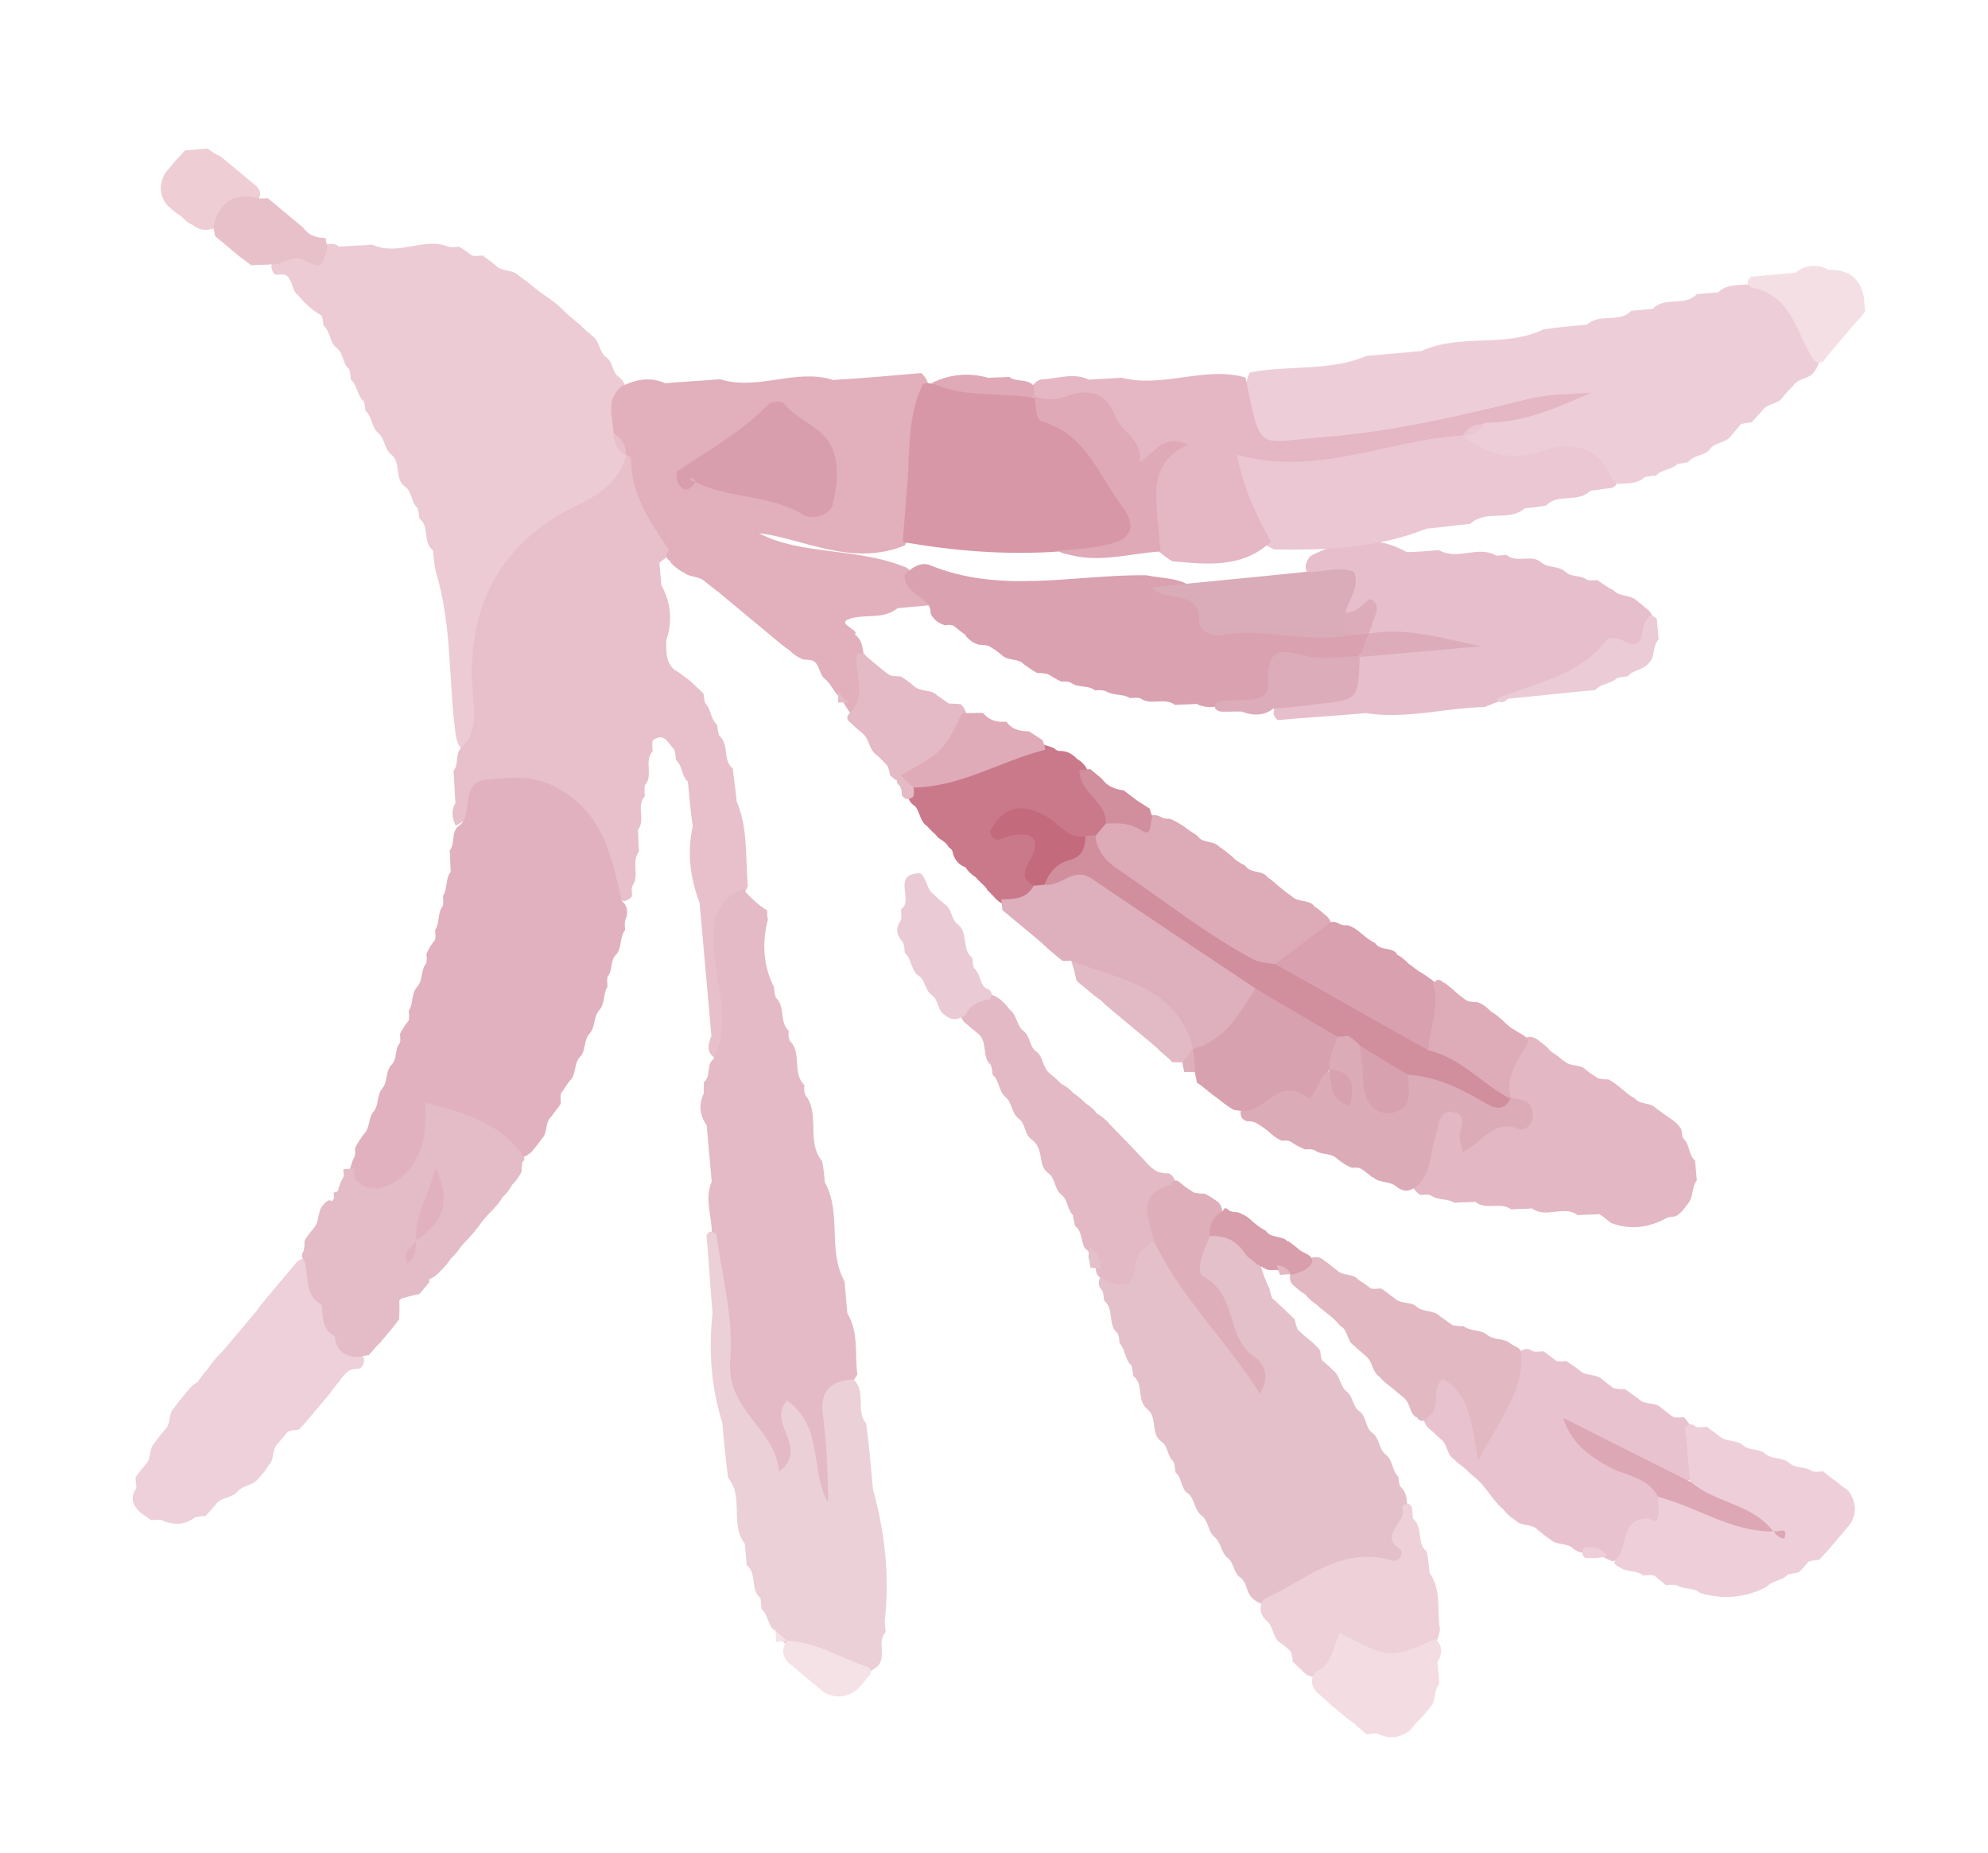 <?xml version="1.0" encoding="UTF-8"?> <svg xmlns="http://www.w3.org/2000/svg" width="88" height="82" viewBox="0 0 88 82" fill="none"> <g clip-path="url(#clip0_14_2683)"> <path d="M16.482 10.827C16.005 10.87 15.485 10.876 15.008 10.919C14.878 10.811 14.756 10.782 14.636 10.792C14.517 10.803 14.438 10.81 14.441 10.85C13.714 11.233 12.665 10.689 12.063 11.579C11.965 11.826 12.022 12.02 12.195 12.164C12.354 12.15 12.513 12.136 12.636 12.165C12.975 12.374 12.898 12.858 13.197 13.071C13.51 13.441 13.817 13.732 14.239 13.973C14.292 14.128 14.306 14.286 14.317 14.405C14.62 14.656 14.582 15.137 14.885 15.389C15.227 15.638 15.147 16.083 15.45 16.335C15.504 16.489 15.518 16.647 15.532 16.805C15.834 17.057 15.793 17.499 16.096 17.75C16.15 17.905 16.164 18.063 16.175 18.181C16.477 18.433 16.44 18.914 16.743 19.166C17.046 19.418 17.005 19.86 17.308 20.111C17.78 20.468 17.442 21.175 17.914 21.531C18.253 21.739 18.176 22.224 18.479 22.476C18.533 22.631 18.547 22.789 18.561 22.947C19.033 23.303 18.695 24.01 19.168 24.366C19.196 24.682 19.224 24.998 19.292 25.311C20.023 27.674 19.843 30.159 20.177 32.559C20.255 32.99 20.456 33.45 20.938 33.008C21.647 32.428 21.57 31.559 21.456 30.733C21.024 27.227 22.854 24.834 25.617 23.036C26.489 22.48 27.537 22.108 27.915 20.96C27.977 20.755 27.996 20.515 27.975 20.278C27.896 19.846 27.782 19.459 27.703 19.027C27.611 18.438 27.678 17.835 27.704 17.236C27.687 17.038 27.59 16.848 27.417 16.704C27.078 16.495 27.155 16.01 26.816 15.802C26.513 15.55 26.554 15.108 26.212 14.86C26.038 14.716 25.866 14.572 25.689 14.389C25.516 14.245 25.343 14.101 25.17 13.957L25.127 13.921C24.817 13.59 24.471 13.302 24.089 13.058L24.046 13.022C23.876 12.917 23.703 12.773 23.53 12.629L23.487 12.594C23.314 12.45 23.101 12.309 22.928 12.165C22.625 11.914 22.195 12.031 21.929 11.737C21.756 11.593 21.543 11.452 21.37 11.308C21.211 11.323 21.052 11.337 20.89 11.311C20.717 11.167 20.504 11.027 20.335 10.923C20.176 10.937 20.017 10.951 19.854 10.926C18.812 10.461 17.611 11.364 16.482 10.827Z" fill="#ECCBD4"></path> <path d="M27.723 20.141C27.42 21.243 26.671 21.827 25.633 22.317C22.097 23.986 20.523 26.993 20.96 31.015C21.024 31.727 21.051 32.481 20.461 33.051C20.124 33.32 20.329 33.819 20.075 34.12C20.117 34.595 20.12 35.072 20.162 35.546C19.952 35.883 20.02 36.196 20.171 36.541C21.476 35.907 22.401 34.153 24.269 35.34C24.99 35.794 25.552 36.261 25.94 37.023C26.386 37.979 26.715 38.985 27.389 39.801C27.601 39.942 27.797 39.884 27.978 39.669C27.964 39.511 27.95 39.353 27.979 39.231C28.337 38.761 27.924 38.161 28.282 37.691C28.254 37.375 28.266 37.055 28.238 36.739C28.596 36.269 28.143 35.673 28.545 35.239C28.531 35.081 28.517 34.923 28.542 34.761C28.944 34.327 28.487 33.691 28.889 33.257C28.875 33.099 28.861 32.941 28.887 32.779C29.411 32.374 29.58 32.917 29.843 33.172C29.896 33.327 29.91 33.485 29.925 33.643C30.227 33.895 30.147 34.34 30.45 34.592C30.509 35.263 30.565 35.895 30.665 36.563C30.409 37.741 30.547 38.843 30.967 39.961C31.143 41.936 31.315 43.872 31.491 45.847C31.327 46.26 31.243 46.666 31.784 46.896C33.079 46.144 32.609 44.912 32.517 43.885C32.373 42.265 32.395 40.71 33.103 39.213C32.991 37.949 33.117 36.664 32.611 35.474C32.568 35 32.486 34.53 32.441 34.016C31.968 33.66 32.306 32.953 31.83 32.557C31.777 32.403 31.763 32.245 31.748 32.087C31.446 31.835 31.487 31.393 31.224 31.138C31.17 30.983 31.156 30.826 31.145 30.707C30.969 30.523 30.796 30.38 30.619 30.196C30.446 30.052 30.233 29.912 30.061 29.768C29.433 29.466 29.499 28.862 29.493 28.345C29.777 27.484 29.707 26.694 29.276 25.896C29.247 25.58 29.216 25.224 29.188 24.908C29.448 24.686 29.795 24.536 29.883 24.169C29.048 22.89 29.324 21.034 27.723 20.141Z" fill="#E7C0CB"></path> <path d="M27.515 39.87C27.054 37.84 26.676 35.843 24.458 34.766C23.455 34.298 22.584 34.415 21.591 34.503C20.24 34.623 21.049 36.065 20.293 36.57C19.957 36.839 20.161 37.338 19.908 37.639C19.936 37.956 19.924 38.275 19.952 38.591C19.699 38.892 19.82 39.359 19.607 39.657C19.621 39.815 19.631 39.934 19.605 40.095C19.352 40.397 19.474 40.864 19.26 41.161C19.274 41.319 19.288 41.477 19.259 41.599C19.114 41.772 18.972 41.983 18.874 42.231L18.892 42.428L18.87 42.63C18.616 42.931 18.734 43.358 18.481 43.66C18.188 43.964 18.309 44.431 18.095 44.729C18.109 44.887 18.12 45.006 18.094 45.167C17.949 45.34 17.808 45.551 17.706 45.759C17.72 45.917 17.731 46.036 17.702 46.158C17.448 46.459 17.606 46.883 17.309 47.148C17.056 47.45 17.174 47.877 16.92 48.178C16.667 48.48 16.785 48.907 16.531 49.209C16.278 49.51 16.396 49.937 16.099 50.203C15.958 50.414 15.813 50.587 15.715 50.834C15.729 50.992 15.739 51.111 15.671 51.236C15.569 51.444 15.511 51.688 15.449 51.893C15.47 52.13 15.53 52.364 15.628 52.554C17.937 53.304 18.874 52.584 19.29 49.6C20.701 49.714 21.677 50.782 22.922 51.268C23.16 51.247 23.352 51.15 23.537 50.975C23.681 50.803 23.826 50.63 23.968 50.419C24.265 50.153 24.103 49.69 24.4 49.425C24.541 49.213 24.726 49.037 24.828 48.829C24.814 48.671 24.803 48.553 24.829 48.391C24.974 48.219 25.075 48.011 25.22 47.839C25.517 47.573 25.395 47.106 25.649 46.805C25.945 46.54 25.824 46.073 26.077 45.771C26.371 45.467 26.253 45.039 26.506 44.738C26.799 44.433 26.681 44.005 26.892 43.668C26.878 43.51 26.863 43.352 26.893 43.23C27.146 42.929 26.988 42.505 27.285 42.239C27.539 41.938 27.417 41.471 27.671 41.17C27.657 41.012 27.646 40.893 27.672 40.732C27.806 40.441 27.818 40.121 27.515 39.87Z" fill="#E1B1BF"></path> <path d="M70.26 14.366C69.624 14.423 68.949 14.483 68.317 14.579C66.628 15.406 64.647 14.746 62.915 15.537C62.121 15.608 61.286 15.682 60.492 15.753C58.832 16.458 57.002 16.143 55.311 16.492C54.399 18.843 55.147 20.051 57.592 20.072C61.557 20.078 65.19 18.6 68.962 17.787C68.012 17.911 67.173 18.384 66.22 18.469C65.703 18.515 65.284 18.751 64.907 19.023C64.723 19.199 64.661 19.404 64.682 19.641C65.42 20.73 66.6 20.944 67.659 20.69C69.147 20.319 70.309 20.773 71.528 21.421C71.965 21.382 72.453 21.458 72.822 21.107C72.981 21.093 73.136 21.039 73.299 21.064C73.552 20.763 73.996 20.803 74.253 20.541C74.412 20.527 74.568 20.474 74.727 20.46C74.977 20.119 75.424 20.198 75.678 19.897C75.888 19.56 76.376 19.636 76.626 19.295C76.77 19.123 76.915 18.951 77.06 18.779C77.216 18.725 77.374 18.711 77.533 18.697C77.678 18.525 77.863 18.349 78.008 18.177C78.218 17.84 78.705 17.916 78.916 17.578C79.061 17.406 79.206 17.234 79.39 17.058C79.6 16.721 80.088 16.797 80.298 16.46C80.479 16.245 80.541 16.04 80.516 15.764C80.091 14.129 79.629 12.538 77.469 12.57C76.996 12.652 76.465 12.54 76.06 12.935C75.742 12.963 75.424 12.991 75.106 13.02C74.596 13.582 73.672 13.107 73.162 13.67C72.844 13.698 72.526 13.727 72.208 13.755C71.698 14.318 70.814 13.839 70.26 14.366Z" fill="#EDCED8"></path> <path d="M56.312 57.457C56.258 57.302 56.208 57.187 56.194 57.029C55.859 56.422 55.796 55.711 55.386 55.15C54.892 54.557 54.341 54.208 53.567 54.516C52.561 55.361 52.443 56.288 53.293 57.287C54.139 58.247 54.381 59.62 55.156 60.227C54.019 58.696 52.915 56.644 51.323 54.954C49.93 54.6 49.717 56.252 48.701 56.541C48.599 56.749 48.617 56.947 48.794 57.13C48.844 57.245 48.858 57.403 48.872 57.561C49.348 57.957 49.01 58.664 49.482 59.02C49.536 59.174 49.547 59.293 49.561 59.451C49.827 59.746 49.786 60.188 50.089 60.439C50.103 60.597 50.157 60.752 50.171 60.91C50.643 61.266 50.306 61.973 50.781 62.369C51.254 62.725 50.916 63.432 51.388 63.788C51.727 63.997 51.647 64.442 51.949 64.694C52.003 64.848 52.017 65.006 52.031 65.164C52.334 65.416 52.257 65.901 52.596 66.11C52.899 66.361 52.858 66.803 53.16 67.055C53.503 67.303 53.462 67.745 53.725 68C54.068 68.248 54.027 68.69 54.33 68.942C54.629 69.154 54.591 69.635 54.93 69.844C55.233 70.096 55.153 70.541 55.495 70.789C55.668 70.933 55.877 71.034 56.116 71.013C58.005 70.646 59.605 69.269 61.703 69.441C62.468 69.492 62.733 68.871 62.027 68.138C61.807 67.918 62.513 67.298 62.305 66.759C62.273 66.403 62.282 66.044 61.979 65.793C61.925 65.638 61.914 65.52 61.901 65.362C61.594 65.07 61.675 64.625 61.332 64.377C61.03 64.125 61.07 63.683 60.768 63.432C60.429 63.223 60.506 62.738 60.203 62.486C59.864 62.278 59.901 61.796 59.602 61.584C59.299 61.332 59.34 60.891 58.998 60.642C58.864 60.495 58.691 60.351 58.519 60.207C58.465 60.053 58.454 59.934 58.44 59.776C58.303 59.589 58.087 59.409 57.914 59.266C57.741 59.122 57.568 58.978 57.435 58.83C57.381 58.676 57.331 58.561 57.317 58.403C57.14 58.219 56.967 58.075 56.791 57.892C56.618 57.748 56.485 57.601 56.312 57.457Z" fill="#E4C0CA"></path> <path d="M32.875 39.353C31.718 39.854 31.514 40.709 31.58 41.897C31.688 43.56 32.395 45.209 31.582 46.874C31.245 47.143 31.49 47.639 31.153 47.908C31.167 48.066 31.142 48.228 31.156 48.386C30.92 48.885 30.962 49.359 31.282 49.808C31.356 50.638 31.43 51.467 31.504 52.297C31.173 53.083 31.518 53.809 31.509 54.606C31.793 56.452 31.799 58.323 31.762 60.158C31.729 62.032 32.69 63.38 33.694 64.764C33.971 65.178 34.288 65.588 34.87 65.377C35.488 65.123 35.605 64.634 35.419 63.894C35.874 64.969 35.292 66.972 36.444 66.869C37.954 66.735 37.229 64.888 37.131 63.782C37.072 62.672 37.349 61.732 37.95 60.842C37.83 59.937 38.024 58.964 37.509 58.134C37.467 57.66 37.425 57.186 37.383 56.712C36.62 55.346 37.275 53.695 36.512 52.329C36.484 52.013 36.456 51.697 36.388 51.385C35.672 50.532 36.325 49.32 35.648 48.464C35.594 48.309 35.584 48.191 35.609 48.029C35.04 47.483 35.523 46.604 34.953 46.057C34.9 45.903 34.889 45.784 34.915 45.622C34.479 45.223 34.78 44.559 34.344 44.16C34.29 44.005 34.276 43.847 34.262 43.69C33.777 42.737 33.725 41.706 33.995 40.687C33.945 40.572 33.971 40.41 33.96 40.292C33.538 40.051 33.228 39.72 32.875 39.353Z" fill="#E4BAC6"></path> <path d="M27.722 20.141C27.805 20.173 27.932 20.242 27.935 20.281C27.917 21.875 28.788 23.112 29.619 24.352C29.434 24.528 29.452 24.725 29.704 24.862L29.665 24.866C29.801 25.053 30.014 25.193 30.227 25.333L30.223 25.294C30.49 25.589 30.959 25.467 31.226 25.762C31.439 25.902 31.572 26.05 31.785 26.19C31.958 26.334 32.131 26.478 32.304 26.622C32.477 26.766 32.65 26.91 32.823 27.054C32.996 27.198 33.169 27.341 33.342 27.485C33.514 27.629 33.688 27.773 33.861 27.917C34.033 28.061 34.206 28.205 34.38 28.349C34.553 28.493 34.725 28.637 34.938 28.777C35.115 28.96 35.327 29.101 35.576 29.198C35.696 29.187 35.858 29.213 35.981 29.242C36.316 29.411 36.239 29.895 36.578 30.104C36.798 30.324 36.902 30.593 37.122 30.812C37.341 31.032 37.449 31.341 37.672 31.6C37.914 31.618 38.109 31.561 38.297 31.425C38.787 30.625 38.637 29.841 38.245 29.04C38.174 28.688 38.182 28.329 37.84 28.081C38.1 27.858 36.711 27.544 37.892 27.32C38.525 27.223 39.178 27.364 39.739 26.916C40.215 26.874 40.732 26.828 41.209 26.786C41.37 25.895 40.623 25.603 40.14 25.129C37.936 24.21 35.447 24.59 33.597 23.6C35.539 23.826 37.696 25.107 40.052 24.141C41.177 21.93 40.801 19.495 41.11 17.118C41.089 16.881 40.948 16.655 40.776 16.511C39.464 16.628 38.193 16.741 36.878 16.818C35.229 16.288 33.558 17.312 31.869 16.785C31.075 16.856 30.276 16.887 29.442 16.962C28.775 16.663 28.146 16.798 27.531 17.092C26.782 17.676 27.131 18.441 27.154 19.156C27.46 19.447 27.42 19.889 27.722 20.141Z" fill="#E1B0BC"></path> <path d="M70.705 25.675C70.546 25.689 70.387 25.703 70.265 25.675C69.962 25.423 69.535 25.58 69.269 25.285C68.966 25.034 68.536 25.151 68.233 24.9C67.797 24.5 67.157 24.956 66.681 24.56C66.522 24.574 66.364 24.588 66.244 24.599C65.44 24.113 64.503 24.833 63.699 24.347C63.222 24.39 62.745 24.432 62.265 24.435C60.79 23.61 59.374 23.896 57.996 24.616C57.565 25.172 57.875 25.502 58.409 25.654C59.228 25.86 59.245 26.495 59.42 27.117C59.7 27.57 60.854 27.029 60.551 28.131C60.724 28.275 60.934 28.376 61.139 28.437C62.49 28.317 63.847 28.714 64.823 28.428C63.702 28.886 62.032 28.119 60.521 28.691C60.29 28.792 60.141 28.924 60 29.136C59.526 31.01 57.548 30.389 56.466 31.282C56.325 31.494 56.343 31.691 56.559 31.871C57.87 31.754 59.145 31.681 60.456 31.564C62.243 31.843 63.96 31.332 65.719 31.295C67.685 30.443 69.885 30.407 71.784 29.243C72.543 28.777 73.075 28.451 73.2 27.604C73.218 27.363 73.118 27.133 72.945 26.989C72.772 26.845 72.599 26.701 72.426 26.558C72.123 26.306 71.693 26.424 71.426 26.129C71.091 25.959 70.918 25.816 70.705 25.675Z" fill="#E7BFCC"></path> <path d="M37.769 61.057C36.733 61.11 36.295 61.587 36.426 62.61C36.581 63.91 36.654 65.178 36.651 66.493C35.845 65.091 36.475 63.163 34.849 61.994C33.893 62.955 35.877 64.093 34.487 65.132C34.315 63.196 32.125 62.435 32.325 60.188C32.485 58.382 31.956 56.477 31.711 54.628C31.581 54.52 31.458 54.491 31.383 54.538C31.306 54.584 31.274 54.667 31.277 54.706C31.379 55.852 31.438 56.962 31.54 58.107C31.366 59.755 31.47 61.379 31.972 62.967C32.046 63.796 32.116 64.586 32.23 65.412C32.946 66.264 32.29 67.438 32.97 68.333C32.998 68.649 33.026 68.965 33.054 69.281C33.526 69.637 33.189 70.344 33.665 70.74L33.686 70.977L33.707 71.214C34.01 71.466 33.969 71.907 34.271 72.159L34.311 72.156C34.444 72.303 34.581 72.49 34.678 72.681C34.812 72.828 34.984 72.972 35.194 73.073C36.189 73.462 37.163 74.052 38.283 74.032C38.521 74.011 38.709 73.875 38.858 73.742C39.259 73.308 38.802 72.672 39.204 72.238C39.19 72.08 39.176 71.922 39.162 71.764C39.387 69.793 39.172 67.821 38.642 65.917C38.554 64.93 38.47 63.981 38.342 62.997C37.856 62.483 38.375 61.561 37.769 61.057Z" fill="#EBD0D8"></path> <path d="M40.049 25.455C40.036 26.213 40.849 26.34 41.133 26.832C41.183 26.947 41.194 27.066 41.204 27.184C41.348 27.45 41.561 27.59 41.849 27.684C41.965 27.634 42.088 27.663 42.211 27.692C42.383 27.836 42.556 27.98 42.769 28.12L42.73 28.124C42.91 28.347 43.122 28.487 43.368 28.545C43.487 28.534 43.649 28.559 43.772 28.588C43.941 28.693 44.154 28.833 44.327 28.977C44.594 29.272 45.06 29.111 45.327 29.406C45.539 29.546 45.712 29.69 45.921 29.791C46.08 29.777 46.203 29.806 46.365 29.831C46.575 29.932 46.748 30.076 46.997 30.173C47.116 30.163 47.275 30.148 47.401 30.217C47.743 30.465 48.17 30.308 48.473 30.559C48.632 30.545 48.791 30.531 48.956 30.596C49.295 30.805 49.686 30.691 50.025 30.899C50.184 30.885 50.303 30.875 50.465 30.9C50.938 31.256 51.542 30.844 52.014 31.2C52.332 31.172 52.653 31.183 52.971 31.155C53.35 31.36 53.704 31.289 54.101 31.253C55.037 30.971 56.732 32.015 56.492 29.767C56.467 29.49 57.157 29.588 57.518 29.596C58.482 29.629 59.46 29.821 60.188 29C60.442 28.698 60.948 28.534 60.577 27.97C60.274 27.718 59.942 27.588 59.541 27.584C58.411 27.485 57.321 27.383 56.198 27.364C54.956 27.355 53.833 27.335 52.972 26.217C52.472 25.545 51.518 25.63 50.742 25.46C47.536 25.427 44.29 26.312 41.13 25.001C40.758 24.875 40.339 25.111 40.049 25.455Z" fill="#DAA1B1"></path> <path d="M66.895 53.529C67.213 53.501 67.495 53.516 67.812 53.487C68.454 53.948 69.239 53.321 69.841 53.785C70.159 53.756 70.481 53.768 70.799 53.739C70.968 53.844 71.141 53.988 71.314 54.132C72.183 54.452 72.975 54.342 73.777 53.912C73.893 53.862 74.052 53.848 74.171 53.838C74.399 53.698 74.544 53.526 74.685 53.314C74.979 53.009 74.861 52.582 75.111 52.241C75.086 51.964 75.058 51.648 75.033 51.372C74.731 51.12 74.808 50.635 74.505 50.383C74.454 50.269 74.44 50.111 74.43 49.992C74.29 49.766 74.117 49.622 73.904 49.481C73.691 49.341 73.518 49.197 73.305 49.057C73.039 48.762 72.573 48.923 72.342 48.585L72.303 48.588C72.133 48.484 71.96 48.34 71.787 48.196C71.614 48.052 71.398 47.873 71.189 47.772C71.03 47.786 70.907 47.757 70.745 47.731C70.575 47.627 70.362 47.487 70.189 47.343C69.966 47.084 69.5 47.245 69.234 46.95L69.194 46.954C69.017 46.77 68.848 46.666 68.635 46.526C68.498 46.339 68.285 46.198 68.113 46.054C67.983 45.946 67.817 45.882 67.698 45.892C67.539 45.906 67.463 45.953 67.466 45.992C66.558 46.591 66.188 47.38 66.604 48.458C66.843 49.791 65.734 49.929 65.255 49.494C63.258 47.76 63.265 49.631 62.839 50.704C62.643 51.2 62.533 51.767 62.503 52.327C62.528 52.603 62.661 52.751 62.874 52.891C63.033 52.877 63.152 52.867 63.314 52.892C63.617 53.144 64.047 53.026 64.386 53.235C64.704 53.206 64.986 53.221 65.303 53.193C65.779 53.589 66.423 53.173 66.895 53.529Z" fill="#E3B7C3"></path> <path d="M68.335 59.812C68.176 59.826 68.017 59.84 67.855 59.815C67.725 59.707 67.563 59.681 67.447 59.732C67.291 59.785 67.255 59.828 67.259 59.868C66.61 60.682 66.507 61.766 65.782 62.627C65.083 61.973 64.989 60.468 63.653 60.746C62.868 60.935 63.036 61.916 62.976 62.598C62.997 62.835 63.055 63.029 63.231 63.212C63.404 63.356 63.577 63.5 63.754 63.684C64.093 63.892 64.016 64.377 64.355 64.586C64.488 64.733 64.7 64.874 64.873 65.017C65.05 65.201 65.223 65.345 65.396 65.489C65.832 65.888 66.08 66.423 66.555 66.819C66.692 67.006 66.865 67.15 67.078 67.29C67.344 67.585 67.811 67.424 68.077 67.719C68.25 67.863 68.423 68.007 68.636 68.147C68.899 68.403 69.369 68.281 69.632 68.536C69.805 68.68 70.01 68.742 70.209 68.724C70.643 68.646 70.992 68.973 71.364 69.099C71.602 69.078 71.794 68.981 71.942 68.849C72.501 67.923 74.375 67.836 73.744 66.14C72.838 64.508 70.801 64.57 69.788 63.545C71.463 63.914 72.772 66.027 75.045 65.467C75.34 64.724 75.316 64.009 74.935 63.326C74.835 63.096 74.694 62.87 74.521 62.726C74.362 62.74 74.243 62.751 74.081 62.725C73.868 62.585 73.695 62.441 73.522 62.297C73.259 62.042 72.793 62.203 72.526 61.908C72.314 61.767 72.141 61.624 71.928 61.483C71.769 61.497 71.606 61.472 71.444 61.447C71.275 61.342 71.102 61.198 70.929 61.054C70.666 60.799 70.196 60.921 69.933 60.665C69.76 60.521 69.547 60.381 69.334 60.241C69.175 60.255 69.056 60.265 68.894 60.24C68.721 60.096 68.508 59.956 68.335 59.812Z" fill="#E8C3CF"></path> <path d="M71.348 21.198C70.771 19.657 69.359 19.543 68.235 19.962C66.836 20.445 65.8 20.059 64.773 19.314C63.753 18.648 62.719 19.178 61.696 19.389C59.85 19.792 57.956 20.119 56.094 19.887C54.234 19.694 54.106 20.502 54.547 21.856C54.877 22.862 55.325 23.858 56.408 24.319C58.694 24.354 60.969 24.271 63.134 23.402C63.77 23.345 64.442 23.246 65.078 23.189C65.78 22.529 66.793 23.116 67.499 22.496C67.817 22.468 68.135 22.44 68.449 22.372C68.96 21.809 69.843 22.288 70.394 21.721C70.712 21.693 71.026 21.625 71.344 21.597C71.615 21.493 71.601 21.335 71.348 21.198Z" fill="#EAC7D2"></path> <path d="M56.257 23.974C55.635 22.835 55.053 21.692 54.753 20.126C58.326 21.122 61.461 19.449 64.769 19.275C64.98 18.937 65.467 19.014 65.721 18.712C67.364 18.725 68.907 18.07 70.448 17.376C69.494 17.461 68.53 17.427 67.63 17.666C64.613 18.413 61.592 19.119 58.489 19.355C55.625 19.57 55.833 20.109 55.13 16.707C53.322 16.191 51.489 17.191 49.644 16.718C49.168 16.76 48.687 16.763 48.211 16.805C47.5 16.47 46.766 16.774 46.087 16.795C45.852 16.856 45.707 17.028 45.609 17.276C45.63 17.513 45.767 17.7 45.944 17.883C47.565 18.097 49.153 18.394 49.798 20.248C49.956 20.672 50.371 20.834 50.797 20.677C51.032 20.616 51.084 20.293 51.319 20.232C51.13 20.368 51.072 20.612 51.01 20.817C50.465 22.339 50.154 23.8 51.889 24.84C53.423 24.983 55.001 25.161 56.257 23.974Z" fill="#E5B6C4"></path> <path d="M5.997 65.396L6.018 65.633L6.039 65.87C5.789 66.211 5.817 66.527 6.127 66.858C6.304 67.041 6.513 67.142 6.686 67.286C6.845 67.272 7.004 67.258 7.166 67.283C7.667 67.517 8.188 67.511 8.636 67.153C8.795 67.138 8.951 67.085 9.073 67.114C9.258 66.938 9.403 66.766 9.548 66.594C9.758 66.256 10.245 66.332 10.499 66.031C10.752 65.73 11.197 65.77 11.447 65.429C11.591 65.257 11.776 65.081 11.878 64.873C12.174 64.608 12.013 64.144 12.31 63.879C12.455 63.707 12.6 63.535 12.744 63.363C12.9 63.309 13.059 63.295 13.218 63.281C13.402 63.105 13.547 62.933 13.692 62.761C13.837 62.589 13.982 62.416 14.127 62.244C14.272 62.072 14.416 61.9 14.561 61.728C14.739 61.473 14.884 61.301 15.029 61.129C15.134 60.96 15.279 60.788 15.467 60.652C15.622 60.598 15.781 60.584 15.94 60.57C16.088 60.437 16.154 60.272 16.097 60.078C15.87 59.78 15.571 59.567 15.347 59.309C15.254 59.158 15.124 59.05 15.031 58.899C14.844 58.597 14.732 58.248 14.621 57.9C14.564 57.706 14.47 57.555 14.413 57.361C14.165 56.825 14.149 56.19 13.67 55.755C13.464 55.693 13.265 55.711 13.12 55.883C12.976 56.055 12.831 56.227 12.686 56.4C12.541 56.572 12.396 56.744 12.251 56.916C12.106 57.088 11.961 57.26 11.816 57.432C11.672 57.605 11.527 57.777 11.385 57.989C11.241 58.161 11.096 58.333 10.951 58.505C10.806 58.677 10.661 58.849 10.516 59.022C10.371 59.194 10.226 59.366 10.082 59.538C9.937 59.71 9.792 59.882 9.607 60.058C9.462 60.23 9.317 60.402 9.176 60.614C9.031 60.786 8.886 60.958 8.745 61.17C8.441 61.356 8.3 61.568 8.155 61.74C8.01 61.912 7.865 62.084 7.724 62.296C7.427 62.561 7.588 63.025 7.292 63.29C7.147 63.462 7.002 63.635 6.86 63.846C6.564 64.112 6.725 64.575 6.428 64.84C6.283 65.013 6.138 65.185 5.997 65.396Z" fill="#EDD0D9"></path> <path d="M74.603 63.197C74.674 63.987 74.747 64.816 74.817 65.606C75.445 67.263 77.328 66.817 78.37 67.719C78.618 67.817 78.842 68.076 79.135 67.771C78.693 68.208 78.445 67.673 78.117 67.583C76.456 67.372 75.269 65.725 73.393 66.251C73.378 66.531 73.489 66.879 73.394 67.166C73.303 67.493 73.037 67.198 72.878 67.212C71.762 67.272 72.059 68.36 71.628 68.916C71.403 69.096 71.418 69.254 71.666 69.351C71.969 69.603 72.439 69.481 72.742 69.733C72.901 69.719 73.06 69.705 73.222 69.73C73.395 69.874 73.568 70.018 73.741 70.162C73.9 70.148 74.059 70.134 74.221 70.159C74.52 70.371 74.99 70.25 75.253 70.505C76.282 70.812 77.235 70.727 78.194 70.244C78.447 69.942 78.891 69.983 79.145 69.681C79.304 69.667 79.459 69.613 79.618 69.599C79.766 69.467 79.911 69.294 80.056 69.122C80.212 69.069 80.371 69.055 80.529 69.04C80.674 68.868 80.859 68.693 81.004 68.52C81.149 68.348 81.293 68.176 81.438 68.004C81.62 67.789 81.764 67.617 81.909 67.444C82.225 66.939 82.139 66.428 81.819 65.979C81.606 65.839 81.433 65.695 81.26 65.551C81.048 65.411 80.875 65.267 80.702 65.123C80.543 65.137 80.384 65.151 80.221 65.126C79.918 64.874 79.492 65.031 79.186 64.74C78.883 64.488 78.453 64.606 78.15 64.354C77.887 64.099 77.418 64.22 77.154 63.965C76.852 63.713 76.422 63.831 76.119 63.579C75.946 63.435 75.733 63.295 75.56 63.151C75.401 63.165 75.242 63.179 75.08 63.154C74.95 63.046 74.867 63.014 74.752 63.064C74.676 63.11 74.6 63.157 74.603 63.197Z" fill="#EECFD9"></path> <path d="M23.107 51.093C22.102 49.709 20.58 49.247 18.819 48.806C18.898 50.153 18.736 51.481 17.488 52.309C16.92 52.678 16.248 52.778 15.715 52.188C15.625 52.077 15.499 52.008 15.38 52.019C15.261 52.029 15.185 52.076 15.188 52.115C15.083 52.284 15.021 52.489 14.959 52.693C14.858 52.901 14.792 53.066 14.647 53.239C14.585 53.443 14.524 53.648 14.501 53.849C14.458 55.167 13.163 56.357 14.206 57.738C14.718 58.09 14.381 58.797 14.813 59.157C16.023 59.248 16.326 57.708 17.489 57.724C17.677 57.588 17.822 57.416 17.884 57.211C18.259 56.023 16.505 55.662 16.8 54.481C17.189 54.804 17.061 55.612 17.783 55.628C18.13 55.477 18.221 55.151 18.395 54.856C18.664 54.275 18.973 53.69 19.411 53.213C19.059 53.762 18.664 54.275 18.395 54.856C18.192 55.273 18.025 55.646 17.822 56.062C17.99 56.605 18.402 56.727 18.915 56.642C19.15 56.581 19.338 56.445 19.483 56.273C19.667 56.097 19.812 55.925 19.953 55.713C20.138 55.538 20.283 55.365 20.424 55.154C20.569 54.982 20.754 54.806 20.899 54.634C21.044 54.462 21.188 54.289 21.33 54.078C21.475 53.906 21.619 53.733 21.804 53.558C21.949 53.386 22.134 53.21 22.235 53.002C22.42 52.826 22.565 52.654 22.666 52.446C22.851 52.27 22.992 52.058 23.094 51.85C23.08 51.692 23.109 51.57 23.135 51.409C23.25 51.358 23.24 51.24 23.107 51.093Z" fill="#E4BCC7"></path> <path d="M48.827 56.609C49.538 56.944 50.155 57.128 50.255 56.005C50.293 55.523 50.662 55.172 51.081 54.936C51.495 54.182 51.407 53.194 51.983 52.466C52.041 52.222 51.944 52.032 51.735 51.931C51.576 51.945 51.454 51.916 51.331 51.887C51.125 51.826 50.952 51.682 50.819 51.535C50.243 50.909 49.67 50.323 49.097 49.736C48.96 49.55 48.748 49.409 48.535 49.269C48.441 49.118 48.268 48.974 48.056 48.834C47.879 48.65 47.706 48.506 47.493 48.366C47.36 48.219 47.187 48.075 46.978 47.974C46.801 47.791 46.629 47.647 46.456 47.503C46.153 47.251 46.194 46.809 45.891 46.557C45.552 46.349 45.629 45.864 45.286 45.616C44.984 45.364 45.025 44.922 44.682 44.674C44.409 44.3 44.059 43.973 43.539 43.979C43.016 43.946 42.632 44.14 42.479 44.671C42.5 44.908 42.561 45.141 42.734 45.285C42.907 45.429 43.08 45.573 43.253 45.717C43.765 46.07 43.427 46.776 43.86 47.136C43.914 47.291 43.924 47.409 43.938 47.567C44.241 47.819 44.204 48.3 44.506 48.552C44.809 48.804 44.768 49.245 45.071 49.497C45.41 49.706 45.333 50.191 45.632 50.403C46.274 50.864 45.897 51.574 46.408 51.927C46.708 52.139 46.67 52.62 46.973 52.872C47.272 53.084 47.232 53.526 47.495 53.781C47.509 53.939 47.562 54.094 47.577 54.252C47.919 54.5 47.838 54.945 48.025 55.247C48.328 55.499 48.515 55.801 48.511 56.2C48.528 56.397 48.622 56.548 48.827 56.609Z" fill="#E2B9C4"></path> <path d="M62.756 52.464C63.382 51.851 63.305 50.981 63.559 50.242C63.719 49.79 63.66 49.118 64.309 49.22C64.999 49.318 64.615 49.949 64.61 50.348C64.624 50.506 64.678 50.66 64.746 50.973C65.559 50.661 66.096 49.499 67.178 49.96C67.471 50.093 67.807 49.824 67.852 49.422C67.871 48.744 67.424 48.664 66.897 48.591C66.777 48.602 66.694 48.57 66.572 48.541C65.165 48.029 63.972 46.781 62.226 47.414C61.973 47.715 61.867 48.322 61.542 48.271C60.643 48.072 60.999 47.125 60.672 46.597C60.571 46.367 60.474 46.176 60.301 46.032C60.128 45.888 59.916 45.748 59.71 45.687C59.468 45.668 59.233 45.729 59.041 45.826C58.596 46.224 58.357 46.683 58.691 47.29C58.731 47.287 58.818 47.359 58.864 47.434C58.864 47.434 58.781 47.402 58.655 47.334C57.533 48.23 55.668 47.52 54.931 49.138C54.873 49.382 54.969 49.573 55.215 49.63C55.334 49.62 55.497 49.645 55.623 49.714C55.792 49.818 55.962 49.922 56.135 50.066C56.311 50.25 56.524 50.39 56.733 50.491C56.852 50.48 57.011 50.466 57.138 50.535C57.35 50.675 57.52 50.779 57.769 50.877C57.928 50.862 58.047 50.852 58.213 50.917C58.472 51.133 58.902 51.015 59.165 51.27C59.382 51.45 59.594 51.59 59.843 51.688C59.962 51.677 60.121 51.663 60.248 51.731C60.417 51.836 60.59 51.98 60.763 52.123L60.76 52.084C61.026 52.379 61.496 52.257 61.798 52.509C62.101 52.761 62.423 52.772 62.756 52.464Z" fill="#DCABB8"></path> <path d="M63.189 62.738C63.876 62.359 63.275 61.456 63.879 61.044C65.062 61.736 65.135 63.003 65.441 64.648C66.359 62.815 67.457 61.642 67.342 59.9C67.317 59.624 67.035 59.609 66.862 59.465C66.56 59.213 66.13 59.331 65.827 59.079C65.524 58.828 65.094 58.945 64.791 58.694C64.633 58.708 64.47 58.682 64.308 58.657C64.138 58.553 63.965 58.409 63.752 58.268C63.486 57.974 63.016 58.095 62.714 57.843C62.45 57.588 62.024 57.745 61.718 57.454C61.505 57.313 61.328 57.13 61.119 57.029C60.96 57.043 60.801 57.057 60.679 57.029C60.506 56.885 60.336 56.78 60.123 56.64C59.897 56.342 59.431 56.502 59.164 56.208C58.951 56.067 58.818 55.92 58.605 55.78C58.432 55.636 58.27 55.61 58.075 55.667C57.688 55.821 57.344 56.011 57.134 56.348C57.072 56.553 57.086 56.711 57.219 56.858C57.392 57.002 57.569 57.186 57.778 57.287C57.915 57.474 58.088 57.617 58.301 57.758C58.434 57.905 58.647 58.046 58.82 58.19C58.993 58.333 59.166 58.477 59.302 58.664L59.346 58.7C59.681 58.869 59.604 59.354 59.943 59.563C60.076 59.71 60.289 59.851 60.465 60.034C60.765 60.246 60.727 60.727 61.066 60.936C61.203 61.123 61.416 61.264 61.589 61.407C61.762 61.551 61.935 61.695 62.108 61.839C62.45 62.087 62.373 62.572 62.709 62.741L62.705 62.702C62.802 62.892 62.925 62.921 63.041 62.871C63.117 62.825 63.193 62.778 63.189 62.738Z" fill="#E2B9C3"></path> <path d="M51.781 36.238C51.622 36.252 51.499 36.223 51.373 36.155C51.204 36.05 51.005 36.068 50.85 36.122C50.354 36.405 49.864 35.851 49.362 36.055C49.127 36.116 48.935 36.212 48.747 36.349C48.563 36.524 48.418 36.697 48.316 36.905C48.251 37.07 48.232 37.31 48.253 37.547C50.337 40.269 52.984 42.104 56.307 43.003C57.392 42.588 58.393 42.141 58.981 41.093C58.96 40.856 58.863 40.665 58.69 40.521C58.517 40.377 58.34 40.194 58.131 40.093L58.171 40.09C57.904 39.795 57.438 39.956 57.172 39.661C56.959 39.52 56.786 39.377 56.613 39.233C56.44 39.089 56.263 38.906 56.054 38.805L56.094 38.801C55.827 38.506 55.361 38.667 55.131 38.329L55.088 38.293C54.878 38.192 54.709 38.088 54.532 37.905C54.359 37.761 54.187 37.617 53.974 37.477C53.707 37.182 53.241 37.343 53.011 37.005L52.967 36.969C52.755 36.828 52.585 36.724 52.412 36.58C52.243 36.476 52.03 36.335 51.781 36.238Z" fill="#DDAAB8"></path> <path d="M62.063 66.741C62.358 67.352 60.966 67.913 61.986 68.579C62.159 68.723 61.916 69.143 61.671 69.085C59.365 68.374 57.783 69.949 55.936 70.79C55.725 71.127 55.753 71.443 56.06 71.734C56.359 71.947 56.322 72.428 56.624 72.68C56.794 72.784 56.967 72.928 57.143 73.111C57.197 73.266 57.211 73.424 57.222 73.543C57.398 73.726 57.571 73.87 57.748 74.053C57.921 74.197 58.126 74.258 58.365 74.237C59.24 73.721 59.996 73.216 61.19 73.588C62.298 73.887 63.476 73.623 63.744 72.126C63.59 71.304 63.827 70.367 63.28 69.619C63.252 69.303 63.224 68.987 63.156 68.674C62.684 68.318 63.022 67.611 62.546 67.216C62.532 67.058 62.518 66.9 62.504 66.741C62.45 66.587 62.324 66.519 62.248 66.565C62.132 66.615 62.06 66.701 62.063 66.741Z" fill="#EED0D9"></path> <path d="M46.989 33.24C46.87 33.25 46.747 33.221 46.657 33.11C46.408 33.013 46.163 32.955 45.957 32.894C44.039 32.945 42.408 33.966 40.565 34.408C40.337 34.548 40.196 34.76 40.181 35.04C40.166 35.32 40.266 35.55 40.519 35.687L40.475 35.651C40.739 35.906 40.701 36.387 41.08 36.593L41.037 36.557C41.173 36.743 41.386 36.884 41.523 37.071L41.566 37.107C41.736 37.211 41.905 37.316 42.002 37.506C42.128 37.574 42.179 37.689 42.189 37.808C42.297 38.117 42.473 38.3 42.762 38.394L42.719 38.358C42.859 38.585 43.032 38.728 43.245 38.869L43.201 38.833C43.338 39.02 43.551 39.16 43.688 39.347L43.691 39.387C43.951 39.602 44.141 39.944 44.47 40.034C45.206 40.208 45.712 40.043 45.974 39.383C45.962 38.348 46.889 37.071 45.071 36.437C46.234 36.453 46.895 37.589 47.994 37.331C48.225 37.231 48.417 37.135 48.558 36.923C48.703 36.751 48.848 36.579 48.993 36.406C49.693 35.269 48.455 34.861 48.146 34.093C48.049 33.902 47.912 33.715 47.703 33.614L47.746 33.65C47.527 33.431 47.31 33.251 46.989 33.24Z" fill="#CA798B"></path> <path d="M58.765 40.913C58.016 41.497 57.227 42.085 56.438 42.673C58.166 44.988 60.616 45.965 63.348 46.518C64.036 45.7 64.237 44.806 63.745 43.775C63.554 43.434 63.219 43.264 62.92 43.052C62.711 42.951 62.534 42.768 62.364 42.663C62.188 42.48 62.015 42.336 61.806 42.235L61.846 42.232C61.615 41.894 61.113 42.098 60.883 41.76L60.839 41.724C60.63 41.623 60.457 41.479 60.284 41.335C60.111 41.191 59.895 41.011 59.649 40.954C59.49 40.968 59.368 40.939 59.242 40.87C59.072 40.766 58.913 40.78 58.765 40.913Z" fill="#D9A0AF"></path> <path d="M63.54 72.543C61.537 73.437 61.537 73.437 59.312 72.281C59.004 72.866 58.998 73.703 58.224 74.011C57.974 74.352 58.042 74.664 58.348 74.955C58.521 75.099 58.694 75.243 58.871 75.427C59.044 75.57 59.217 75.714 59.39 75.858C59.563 76.002 59.736 76.146 59.949 76.286C60.125 76.47 60.294 76.574 60.471 76.757C60.63 76.743 60.789 76.729 60.948 76.715C61.453 76.989 61.969 76.943 62.418 76.584C62.563 76.412 62.704 76.201 62.892 76.064C63.037 75.892 63.182 75.72 63.327 75.548C63.581 75.247 63.462 74.819 63.716 74.518C63.688 74.202 63.66 73.886 63.632 73.57C63.875 73.15 63.846 72.834 63.54 72.543Z" fill="#F3DDE3"></path> <path d="M51.86 52.437C50.176 52.866 50.918 53.995 51.081 54.936C52.263 57.419 54.274 59.31 55.767 61.686C56.296 60.883 55.882 60.282 55.5 60.038C54.263 59.192 54.777 57.315 53.306 56.53C52.844 56.292 53.319 55.334 53.545 54.717C53.798 54.415 54.055 54.154 54.1 53.751C54.122 53.55 54.065 53.356 53.931 53.209C53.719 53.069 53.546 52.925 53.297 52.827C53.138 52.841 53.015 52.812 52.853 52.787C52.683 52.683 52.47 52.542 52.297 52.398C52.164 52.251 52.041 52.222 51.965 52.269C51.893 52.355 51.857 52.398 51.86 52.437Z" fill="#DEAFBB"></path> <path d="M37.921 28.989C37.836 29.833 38.357 30.742 37.665 31.521C37.441 31.7 37.455 31.858 37.668 31.998C37.844 32.182 38.017 32.326 38.19 32.469C38.493 32.721 38.452 33.163 38.794 33.411C38.968 33.555 39.101 33.703 39.277 33.886C39.328 34.001 39.381 34.155 39.395 34.313C39.482 34.385 39.568 34.457 39.655 34.529C39.774 34.519 39.89 34.469 40.009 34.458C41.591 34.238 42.734 33.578 42.814 31.779C42.793 31.542 42.693 31.312 42.52 31.169C42.357 31.143 42.198 31.157 41.996 31.136C41.827 31.031 41.654 30.887 41.484 30.783C41.218 30.488 40.752 30.649 40.445 30.358C40.272 30.214 40.056 30.034 39.847 29.933C39.688 29.947 39.565 29.918 39.403 29.893C39.233 29.788 39.06 29.645 38.887 29.501C38.714 29.357 38.541 29.213 38.368 29.069C38.275 28.918 38.152 28.889 38.076 28.936C37.993 28.903 37.917 28.95 37.921 28.989Z" fill="#E4BAC6"></path> <path d="M63.449 43.602C63.736 44.572 63.26 45.53 63.225 46.489C64.205 47.596 65.395 48.367 66.86 48.634L66.897 48.591C66.57 47.625 67.229 46.929 67.639 46.136C67.611 45.82 67.286 45.769 67.113 45.626C66.904 45.525 66.731 45.381 66.555 45.197C66.382 45.053 66.205 44.87 65.996 44.769C65.819 44.586 65.603 44.406 65.358 44.348C65.199 44.362 65.076 44.333 64.953 44.304C64.784 44.2 64.611 44.056 64.438 43.912C64.305 43.765 64.092 43.624 63.919 43.481L63.922 43.52C63.789 43.373 63.666 43.344 63.59 43.39C63.478 43.48 63.442 43.523 63.449 43.602Z" fill="#DEACB9"></path> <path d="M77.523 12.725C79.313 13.043 79.504 14.739 80.292 15.943C80.422 16.051 80.544 16.08 80.62 16.033C80.736 15.983 80.772 15.94 80.769 15.9C80.914 15.728 81.058 15.556 81.203 15.384C81.348 15.212 81.493 15.04 81.638 14.867C81.783 14.695 81.928 14.523 82.073 14.351C82.293 14.132 82.438 13.96 82.58 13.748C82.525 12.678 82.176 11.913 80.937 11.943C80.433 11.67 79.916 11.716 79.467 12.074C78.832 12.131 78.156 12.191 77.52 12.247C77.296 12.427 77.31 12.585 77.523 12.725Z" fill="#F4DFE5"></path> <path d="M42.742 44.926C42.942 44.47 43.329 44.316 43.802 44.235C43.947 44.062 43.933 43.904 43.72 43.764L43.68 43.768C43.342 43.559 43.422 43.114 43.119 42.862C43.066 42.707 43.051 42.549 43.037 42.391C42.565 42.035 42.863 41.332 42.427 40.932C42.088 40.724 42.165 40.239 41.826 40.03C41.653 39.886 41.48 39.742 41.304 39.559C41.005 39.347 41.045 38.905 40.743 38.653C39.421 38.651 40.49 39.87 39.883 40.243C39.897 40.401 39.911 40.559 39.885 40.721C39.635 41.061 39.663 41.377 39.973 41.708C40.027 41.863 40.041 42.021 40.055 42.179C40.358 42.431 40.32 42.912 40.623 43.163C40.959 43.333 40.918 43.774 41.221 44.026C41.559 44.235 41.482 44.72 41.821 44.928C42.124 45.18 42.402 45.156 42.742 44.926Z" fill="#EACAD4"></path> <path d="M60.192 29.039C59.473 29.063 58.721 29.17 58.032 29.072C57.017 28.923 56.04 28.294 56.137 30.276C56.188 31.307 54.665 30.845 53.885 31.073C53.704 31.289 53.758 31.443 54.043 31.497C54.364 31.509 54.642 31.484 54.964 31.495C55.461 31.69 55.942 31.687 56.354 31.372C57.069 31.308 57.785 31.244 58.496 31.141C60.122 30.957 60.122 30.957 60.192 29.039Z" fill="#DCACBA"></path> <path d="M9.132 6.544C8.815 6.572 8.497 6.6 8.219 6.625C8.074 6.797 7.889 6.973 7.744 7.145C7.599 7.317 7.454 7.489 7.31 7.661C7.034 8.164 7.04 8.681 7.44 9.123C7.613 9.267 7.789 9.45 7.998 9.551C8.175 9.735 8.348 9.878 8.557 9.979C8.86 10.231 9.217 10.199 9.528 10.092C10.082 9.565 10.312 8.549 11.42 8.849C11.561 8.637 11.544 8.439 11.367 8.256L11.324 8.22C11.151 8.076 10.978 7.932 10.805 7.788C10.632 7.645 10.459 7.501 10.286 7.357C10.113 7.213 9.94 7.069 9.767 6.925C9.518 6.828 9.345 6.684 9.132 6.544Z" fill="#EECDD5"></path> <path d="M72.904 27.431C72.531 27.743 72.961 28.979 71.782 28.327C71.613 28.223 71.212 28.218 71.139 28.305C69.922 29.926 67.986 30.218 66.247 30.93C66.34 31.081 66.463 31.11 66.579 31.059C66.694 31.009 66.731 30.966 66.727 30.927C68.038 30.81 69.346 30.654 70.617 30.541C70.871 30.24 71.315 30.28 71.572 30.018C71.728 29.964 71.886 29.95 72.045 29.936C72.299 29.635 72.743 29.675 72.993 29.334C73.29 29.069 73.128 28.605 73.422 28.301C73.394 27.985 73.365 27.669 73.341 27.392C73.251 27.28 73.128 27.252 73.009 27.262C72.976 27.345 72.9 27.391 72.904 27.431Z" fill="#EBCCD6"></path> <path d="M38.42 73.781C37.226 73.41 36.159 72.668 34.834 72.627C34.584 72.968 34.612 73.284 34.922 73.615C35.094 73.758 35.267 73.902 35.44 74.046C35.613 74.19 35.786 74.334 35.959 74.478C36.132 74.622 36.305 74.766 36.478 74.91C36.983 75.183 37.5 75.137 37.949 74.779C38.093 74.607 38.278 74.431 38.419 74.219C38.608 74.083 38.593 73.925 38.42 73.781Z" fill="#F5E2E7"></path> <path d="M54.089 53.633C53.63 53.873 53.546 54.278 53.545 54.717C54.181 54.66 54.722 54.891 55.092 55.455C55.186 55.606 55.316 55.714 55.442 55.782C55.618 55.966 55.828 56.066 56.037 56.167C56.163 56.236 56.322 56.222 56.481 56.207C56.643 56.233 56.806 56.258 56.935 56.366L57.181 56.424C57.531 56.313 57.886 56.242 58.092 55.865C58.104 55.545 57.779 55.495 57.566 55.354C57.393 55.21 57.22 55.066 57.008 54.926L57.011 54.966C56.784 54.667 56.278 54.832 56.048 54.494L56.005 54.458C55.796 54.357 55.623 54.213 55.45 54.069C55.273 53.886 55.06 53.745 54.772 53.652C54.653 53.662 54.49 53.637 54.404 53.565L54.234 53.461L54.089 53.633Z" fill="#D89EAB"></path> <path d="M14.206 57.738C14.205 56.822 13.677 55.834 15.061 55.193C15.868 54.803 14.75 53.946 14.81 53.264C14.677 53.117 14.554 53.088 14.481 53.174C14.366 53.224 14.329 53.267 14.336 53.346L14.333 53.306C14.036 53.572 14.158 54.039 13.904 54.34C13.759 54.512 13.578 54.727 13.477 54.935C13.491 55.094 13.465 55.255 13.436 55.377C13.331 55.546 13.341 55.664 13.475 55.812C13.693 56.469 13.446 57.288 14.206 57.738Z" fill="#E4BCC7"></path> <path d="M45.793 17.538C45.779 17.38 45.765 17.222 45.751 17.064C45.441 16.733 44.978 16.934 44.675 16.682C44.357 16.71 44.076 16.695 43.758 16.724C42.895 16.482 42.061 16.556 41.255 16.946C42.529 18.665 44.137 18.283 45.793 17.538Z" fill="#DFA9B8"></path> <path d="M40.437 35.216C40.466 35.094 40.452 34.936 40.441 34.818C40.562 34.369 40.346 34.189 39.872 34.271L39.796 34.318C39.651 34.49 39.665 34.648 39.838 34.792C39.889 34.907 39.942 35.061 39.913 35.183C40.007 35.334 40.133 35.403 40.249 35.352C40.404 35.299 40.44 35.256 40.437 35.216Z" fill="#E4BAC6"></path> <path d="M70.671 68.962C70.83 68.948 70.985 68.894 71.144 68.88C70.91 68.502 70.506 68.459 70.108 68.494C70.007 68.702 70.021 68.86 70.19 68.965C70.349 68.95 70.512 68.976 70.671 68.962Z" fill="#EECFD9"></path> <path d="M48.262 56.102C48.424 56.128 48.587 56.153 48.745 56.139C48.71 55.744 48.599 55.395 48.224 55.23C48.198 55.391 48.173 55.553 48.187 55.711C48.237 55.826 48.251 55.984 48.262 56.102Z" fill="#E4C0CA"></path> <path d="M34.357 72.669C34.516 72.655 34.675 72.641 34.834 72.627C34.661 72.483 34.484 72.3 34.311 72.156C34.368 72.35 34.343 72.511 34.357 72.669Z" fill="#F5E2E7"></path> <path d="M9.52 10.451C9.693 10.595 9.866 10.739 10.039 10.883C10.212 11.027 10.385 11.171 10.558 11.315C10.731 11.458 10.944 11.599 11.117 11.743C11.434 11.714 11.756 11.726 12.074 11.697C12.518 11.737 12.916 11.264 13.418 11.498C14.215 11.905 14.251 11.862 14.492 10.965C14.477 10.807 14.427 10.692 14.413 10.534C14.012 10.529 13.684 10.439 13.41 10.065C13.237 9.921 13.064 9.778 12.891 9.634C12.718 9.49 12.545 9.346 12.372 9.202C12.199 9.058 12.026 8.914 11.853 8.77C11.694 8.784 11.575 8.795 11.413 8.77C10.308 8.51 9.708 8.961 9.442 10.02C9.456 10.178 9.506 10.293 9.52 10.451Z" fill="#E8C0CA"></path> <path d="M27.722 20.141C27.687 19.746 27.576 19.397 27.158 19.195C27.193 19.591 27.308 19.979 27.722 20.141Z" fill="#E7C0CB"></path> <path d="M15.673 51.714C15.514 51.728 15.355 51.742 15.196 51.756L15.217 51.993L15.238 52.23C15.397 52.216 15.556 52.202 15.715 52.188C15.701 52.03 15.687 51.872 15.673 51.714Z" fill="#E4BCC7"></path> <path d="M65.684 18.755C65.287 18.791 64.937 18.901 64.733 19.318C65.167 19.239 65.517 19.128 65.684 18.755Z" fill="#EAC7D2"></path> <path d="M41.298 16.982C41.136 16.957 41.016 16.967 40.857 16.982C40.215 18.313 40.262 19.742 40.186 21.143C40.112 22.105 40.033 23.028 39.959 23.99C42.237 24.385 44.537 24.578 46.884 24.409C47.429 24.679 48.014 24.508 48.571 24.458C50.713 24.228 51.007 23.485 49.954 21.548C48.994 19.762 47.419 18.707 45.839 17.613C44.294 17.353 42.716 17.613 41.298 16.982Z" fill="#D797A7"></path> <path d="M30.793 21.341C32.3 22.083 34.085 21.884 35.567 22.788C35.949 23.033 36.73 22.804 36.85 22.355C37.058 21.54 37.176 20.614 36.824 19.809C36.422 18.889 35.317 18.629 34.687 17.849C34.597 17.737 34.16 17.776 34.048 17.866C32.875 19.085 31.349 19.938 29.989 20.855C29.913 20.902 29.955 21.376 30.085 21.484C30.315 21.822 30.579 21.639 30.793 21.341Z" fill="#D99EAD"></path> <path d="M37.104 30.615C37.118 30.773 37.092 30.934 37.106 31.093C37.265 31.078 37.428 31.104 37.59 31.129C37.414 30.946 37.241 30.802 37.104 30.615Z" fill="#E4BAC6"></path> <path d="M57.817 25.308C55.556 25.549 53.291 25.751 50.99 25.995C51.534 26.703 53.114 26.006 53.088 27.521C53.08 27.88 53.589 28.193 54.062 28.111C55.912 27.748 57.777 28.458 59.63 28.134C59.88 27.793 59.849 27.437 59.543 27.146C59.688 26.536 60.203 26.012 59.941 25.319C59.234 25.023 58.503 25.367 57.817 25.308Z" fill="#DAACB9"></path> <path d="M60.584 28.049C60.453 28.379 60.322 28.709 60.195 29.079C61.983 28.92 63.771 28.761 65.559 28.602C63.888 28.273 62.279 27.739 60.584 28.049Z" fill="#DCACBA"></path> <path d="M59.503 27.149C59.531 27.465 59.563 27.821 59.591 28.137C59.909 28.109 60.226 28.081 60.584 28.049C60.649 27.884 60.718 27.758 60.744 27.596C60.871 27.227 61.154 26.803 60.689 26.526C60.602 26.454 60.24 26.885 59.973 27.028C59.857 27.078 59.698 27.092 59.503 27.149Z" fill="#DCACBA"></path> <path d="M73.393 66.251C75.115 66.695 76.614 67.796 78.496 67.788C77.585 66.555 75.942 66.542 74.857 65.603C72.971 64.656 71.085 63.709 69.198 62.761C69.538 63.886 70.393 64.487 71.359 64.998C72.07 65.333 72.958 65.413 73.393 66.251Z" fill="#DDA7B5"></path> <path d="M45.793 17.538C45.868 17.93 45.801 18.533 46.133 18.663C48.064 19.207 48.626 21.029 49.67 22.41C50.35 23.305 50.082 23.886 49.02 24.1C48.315 24.282 47.556 24.31 46.841 24.373C48.342 25.036 49.856 24.503 51.37 24.409C51.321 23.855 51.268 23.263 51.219 22.71C51.11 21.485 51.127 20.329 52.591 19.681C51.505 19.18 51.139 20.009 50.459 20.468C50.566 19.423 49.66 19.145 49.402 18.491C49.025 17.41 48.242 17.161 47.234 17.529C46.691 17.737 46.247 17.697 45.793 17.538Z" fill="#DFA9B8"></path> <path d="M15.894 60.056C16.053 60.042 16.209 59.989 16.328 59.978C16.473 59.806 16.618 59.633 16.802 59.458C16.947 59.286 17.092 59.114 17.237 58.941C17.382 58.769 17.527 58.597 17.668 58.385C17.68 58.066 17.695 57.786 17.667 57.47C16.692 57.317 15.613 56.896 15.479 58.54C15.461 58.781 15.038 58.978 14.817 59.196C14.909 59.785 15.255 60.073 15.894 60.056Z" fill="#E4BCC7"></path> <path d="M14.853 59.153C14.804 58.6 14.834 58.04 14.246 57.734C14.295 58.287 14.225 58.851 14.853 59.153Z" fill="#E4BCC7"></path> <path d="M78.492 67.748C78.593 67.978 78.971 68.183 79.001 68.061C79.15 67.491 78.665 67.892 78.492 67.748C78.456 67.791 78.492 67.748 78.492 67.748Z" fill="#DDA7B5"></path> <path d="M18.57 57.27C18.715 57.098 18.86 56.925 19.005 56.753C18.991 56.595 19.016 56.434 19.006 56.315C18.608 56.351 18.244 56.303 18.01 55.926C18.195 55.75 18.18 55.592 17.968 55.452C17.297 55.113 17.49 54.579 17.52 54.018C17.514 53.501 17.023 53.386 16.666 53.417C16.189 53.46 16.058 53.79 16.18 54.257C16.402 54.954 15.738 56.048 17.157 56.241C17.644 56.317 17.549 57.042 17.67 57.509C17.981 57.402 18.295 57.334 18.57 57.27Z" fill="#E4BCC7"></path> <path d="M18.439 54.892C19.379 54.211 20.111 53.43 19.277 51.712C18.956 53.054 18.304 53.829 18.439 54.892Z" fill="#E1B1BF"></path> <path d="M17.968 55.452C17.982 55.61 17.996 55.768 18.01 55.926C18.39 55.693 18.434 55.291 18.399 54.896C18.294 55.065 18.113 55.28 17.968 55.452Z" fill="#E1B1BF"></path> <path d="M14.768 52.79C14.782 52.948 14.796 53.106 14.81 53.264C14.951 53.052 15.092 52.841 15.237 52.669C15.078 52.683 14.923 52.736 14.768 52.79Z" fill="#E4BCC7"></path> <path d="M66.86 48.634C65.602 47.99 64.655 46.8 63.225 46.489C60.95 45.218 58.714 43.944 56.438 42.673C56.113 42.622 55.792 42.611 55.5 42.477C53.397 41.35 51.501 39.847 49.54 38.508C48.988 38.159 48.545 37.681 48.482 36.969C48.323 36.984 48.164 36.998 48.005 37.012C47.476 37.816 45.862 37.68 46.115 39.171C49.696 39.808 52.141 42.537 55.239 44.053C56.436 44.903 57.571 45.956 59.207 45.891C59.366 45.877 59.525 45.862 59.684 45.848C59.897 45.989 60.07 46.133 60.203 46.28C60.743 46.949 61.214 47.743 62.32 47.565C63.569 47.653 64.615 48.157 65.672 48.78C66.137 49.057 66.552 49.219 66.86 48.634Z" fill="#D18E9D"></path> <path d="M59.208 45.891C57.981 45.163 56.759 44.476 55.573 43.745C54.409 44.167 53.915 45.366 52.974 46.047C52.829 46.219 52.724 46.388 52.622 46.596C52.65 46.912 52.639 47.231 52.902 47.487C52.916 47.645 52.966 47.76 52.98 47.918C53.15 48.022 53.323 48.166 53.496 48.31C53.669 48.454 53.881 48.594 54.054 48.738C54.227 48.882 54.44 49.022 54.609 49.127C54.772 49.152 54.934 49.178 55.093 49.163C56.018 49.201 56.56 47.639 57.843 48.56C58.185 48.809 58.322 47.642 58.857 47.355C58.772 46.845 59.051 46.382 59.208 45.891Z" fill="#D8A1AF"></path> <path d="M62.32 47.565C61.602 47.151 60.924 46.733 60.203 46.28C60.245 46.754 60.331 47.264 60.333 47.742C60.364 48.535 60.633 49.308 61.51 49.27C62.623 49.171 62.34 48.24 62.32 47.565Z" fill="#D8A1AF"></path> <path d="M58.857 47.355C58.95 47.944 58.814 48.673 59.76 48.947C59.924 48.097 59.984 47.414 58.857 47.355Z" fill="#D8A1AF"></path> <path d="M60.203 46.28C60.03 46.136 59.857 45.992 59.684 45.848C59.857 45.992 60.03 46.136 60.203 46.28Z" fill="#D8A1AF"></path> <path d="M50.901 35.799C50.688 35.658 50.519 35.554 50.306 35.414C50.133 35.27 49.92 35.129 49.748 34.985C49.383 34.938 49.011 34.812 48.781 34.474C48.608 34.33 48.435 34.186 48.262 34.042C48.103 34.057 47.944 34.071 47.785 34.085C47.754 35.083 48.988 35.451 48.957 36.45C49.477 36.443 49.953 36.401 50.462 36.714C51.06 37.138 50.874 36.398 51.012 36.147C50.962 36.032 50.912 35.917 50.901 35.799Z" fill="#D18E9D"></path> <path d="M48.956 36.449C48.812 36.622 48.667 36.794 48.522 36.966C48.667 36.794 48.812 36.622 48.956 36.449Z" fill="#D18E9D"></path> <path d="M52.807 46.42C54.256 46.052 54.869 44.843 55.572 43.745C53.146 42.129 50.72 40.514 48.333 38.894C47.522 38.329 46.963 39.255 46.274 39.157C46.104 39.053 45.982 39.024 45.906 39.07C45.79 39.12 45.754 39.163 45.757 39.203C45.449 39.788 44.889 39.798 44.329 39.808L44.35 40.045L44.371 40.282C44.544 40.426 44.718 40.569 44.891 40.713C45.063 40.857 45.28 41.037 45.453 41.181C45.626 41.325 45.799 41.469 45.972 41.613C46.145 41.757 46.321 41.94 46.494 42.084C46.667 42.228 46.84 42.372 47.013 42.516C47.136 42.544 47.295 42.53 47.414 42.52C49.213 43.833 51.334 44.719 52.807 46.42Z" fill="#DEAFBC"></path> <path d="M46.145 32.757C45.932 32.617 45.763 32.513 45.55 32.372C45.149 32.368 44.781 32.282 44.551 31.944C44.154 31.979 43.785 31.892 43.516 31.558C43.194 31.547 42.916 31.571 42.595 31.56C41.745 33.268 41.745 33.268 39.876 34.31C40.052 34.494 40.229 34.677 40.445 34.857C42.525 34.831 44.305 33.678 46.263 33.185C46.249 33.027 46.195 32.872 46.145 32.757Z" fill="#E0ABB8"></path> <path d="M45.757 39.203C45.916 39.189 46.075 39.175 46.234 39.16C46.427 38.626 46.753 38.238 47.338 38.067C47.888 37.938 48.051 37.526 48.045 37.008C47.297 37.154 46.876 36.475 46.368 36.162C45.228 35.507 44.441 35.657 43.82 36.787C43.999 37.448 44.405 37.053 44.759 36.982C45.586 36.829 46.124 37.02 45.648 37.978C45.373 38.48 45.126 38.861 45.757 39.203Z" fill="#C36A7C"></path> <path d="M55.583 55.571C55.756 55.714 55.965 55.815 56.138 55.959C55.965 55.815 55.756 55.714 55.583 55.571Z" fill="#E4C0CA"></path> <path d="M56.661 56.43C56.82 56.416 56.979 56.402 57.138 56.388C56.994 56.122 56.785 56.021 56.503 56.006C56.596 56.157 56.611 56.315 56.661 56.43Z" fill="#E2B9C3"></path> <path d="M52.807 46.42C52.117 43.614 49.532 43.367 47.414 42.52C47.522 42.829 47.586 43.102 47.654 43.414C47.827 43.558 48 43.702 48.173 43.846C48.346 43.99 48.519 44.134 48.731 44.274C48.908 44.457 49.081 44.601 49.254 44.745C49.427 44.889 49.6 45.033 49.773 45.177C49.946 45.321 50.119 45.465 50.335 45.645C50.508 45.788 50.681 45.932 50.854 46.076C51.027 46.22 51.2 46.364 51.377 46.547C51.55 46.691 51.722 46.835 51.899 47.019C52.058 47.004 52.22 47.03 52.379 47.016C52.65 46.912 52.666 46.632 52.807 46.42Z" fill="#E2BAC5"></path> <path d="M52.807 46.42C52.666 46.632 52.521 46.804 52.34 47.019C52.353 47.177 52.407 47.332 52.418 47.45C52.577 47.436 52.739 47.461 52.898 47.447C52.87 47.131 52.839 46.776 52.807 46.42Z" fill="#DEAFBC"></path> <path d="M30.793 21.341C30.746 21.265 30.696 21.151 30.656 21.154C30.5 21.208 30.547 21.283 30.793 21.341Z" fill="#E1B0BC"></path> </g> <defs> <clipPath id="clip0_14_2683"> <rect width="74.724" height="81.057" fill="white" transform="matrix(-0.089 -0.996 -0.996 0.089 87.988 74.549)"></rect> </clipPath> </defs> </svg> 